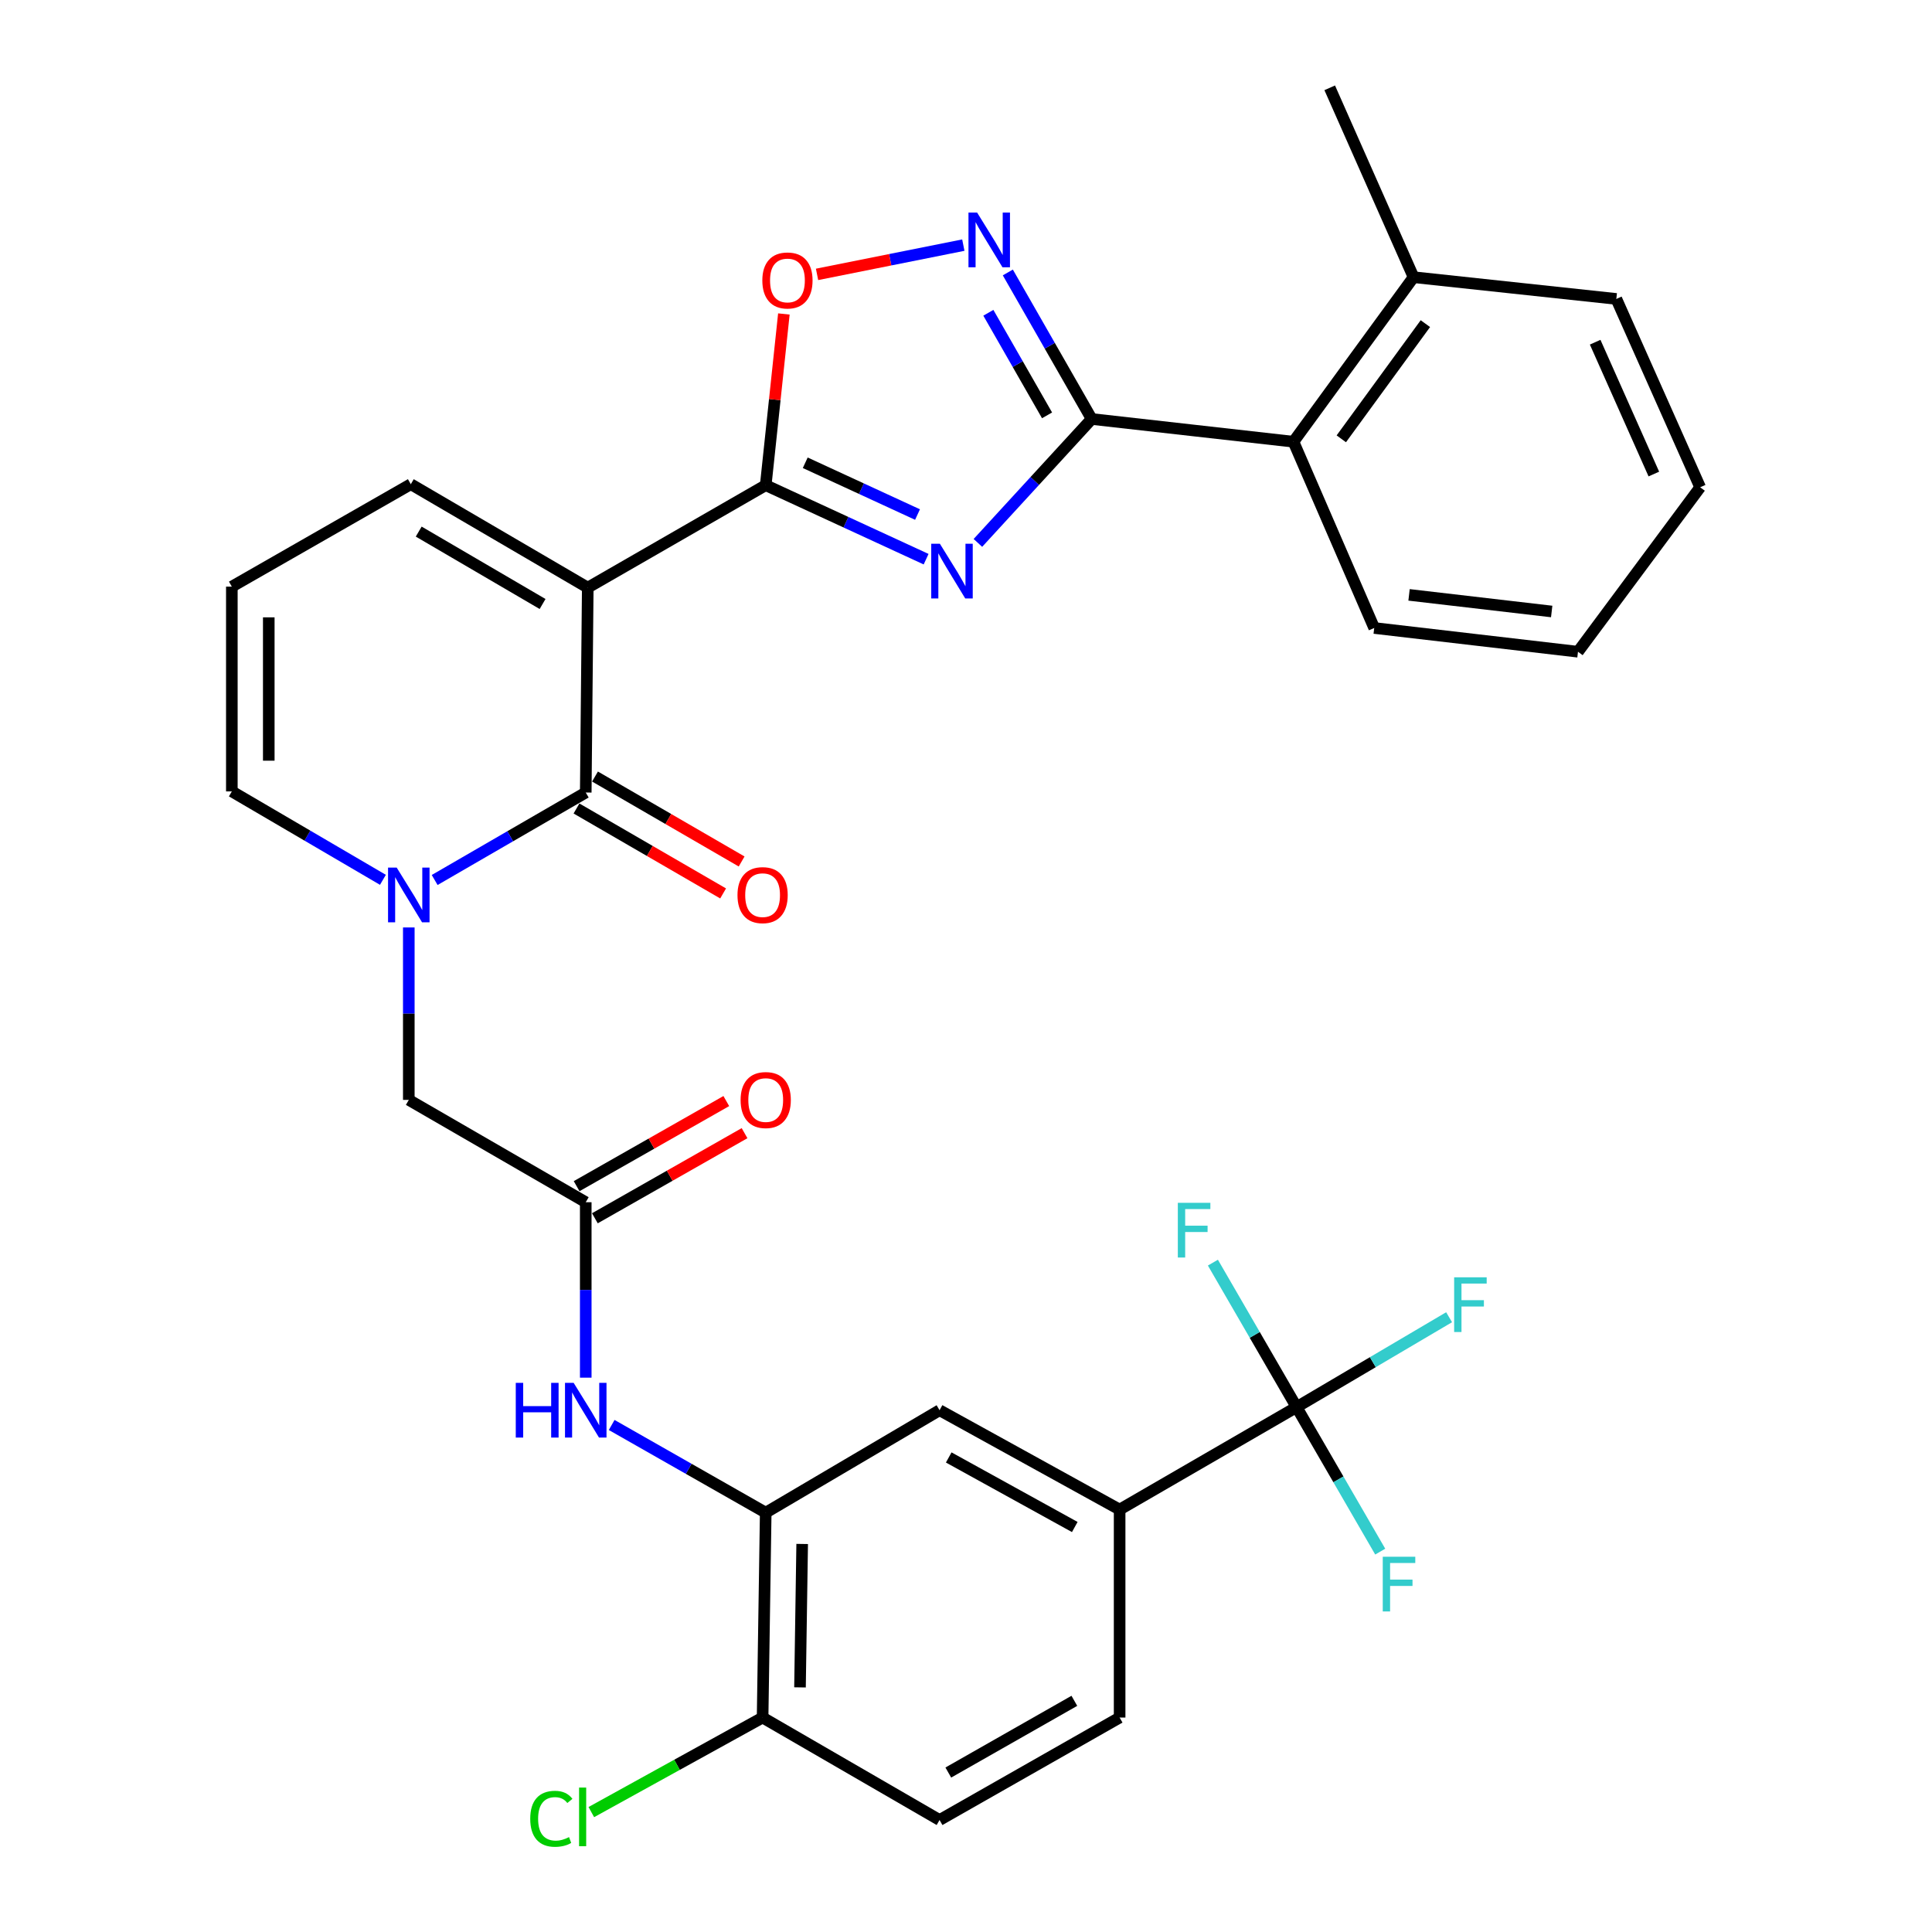 <?xml version='1.0' encoding='iso-8859-1'?>
<svg version='1.1' baseProfile='full'
              xmlns='http://www.w3.org/2000/svg'
                      xmlns:rdkit='http://www.rdkit.org/xml'
                      xmlns:xlink='http://www.w3.org/1999/xlink'
                  xml:space='preserve'
width='1000px' height='1000px' viewBox='0 0 1000 1000'>
<!-- END OF HEADER -->
<rect style='opacity:1.0;fill:#FFFFFF;stroke:none' width='1000' height='1000' x='0' y='0'> </rect>
<path class='bond-1' d='M 304.224,304.16 L 396.335,251.138' style='fill:none;fill-rule:evenodd;stroke:#000000;stroke-width:6px;stroke-linecap:butt;stroke-linejoin:miter;stroke-opacity:1' />
<path class='bond-2' d='M 304.224,304.16 L 303.183,410.204' style='fill:none;fill-rule:evenodd;stroke:#000000;stroke-width:6px;stroke-linecap:butt;stroke-linejoin:miter;stroke-opacity:1' />
<path class='bond-14' d='M 304.224,304.16 L 212.633,250.618' style='fill:none;fill-rule:evenodd;stroke:#000000;stroke-width:6px;stroke-linecap:butt;stroke-linejoin:miter;stroke-opacity:1' />
<path class='bond-14' d='M 280.839,312.63 L 216.725,275.151' style='fill:none;fill-rule:evenodd;stroke:#000000;stroke-width:6px;stroke-linecap:butt;stroke-linejoin:miter;stroke-opacity:1' />
<path class='bond-0' d='M 479.353,289.433 L 437.844,270.286' style='fill:none;fill-rule:evenodd;stroke:#0000FF;stroke-width:6px;stroke-linecap:butt;stroke-linejoin:miter;stroke-opacity:1' />
<path class='bond-0' d='M 437.844,270.286 L 396.335,251.138' style='fill:none;fill-rule:evenodd;stroke:#000000;stroke-width:6px;stroke-linecap:butt;stroke-linejoin:miter;stroke-opacity:1' />
<path class='bond-0' d='M 474.907,266.332 L 445.85,252.929' style='fill:none;fill-rule:evenodd;stroke:#0000FF;stroke-width:6px;stroke-linecap:butt;stroke-linejoin:miter;stroke-opacity:1' />
<path class='bond-0' d='M 445.85,252.929 L 416.794,239.525' style='fill:none;fill-rule:evenodd;stroke:#000000;stroke-width:6px;stroke-linecap:butt;stroke-linejoin:miter;stroke-opacity:1' />
<path class='bond-3' d='M 506.16,281.005 L 535.607,248.938' style='fill:none;fill-rule:evenodd;stroke:#0000FF;stroke-width:6px;stroke-linecap:butt;stroke-linejoin:miter;stroke-opacity:1' />
<path class='bond-3' d='M 535.607,248.938 L 565.053,216.87' style='fill:none;fill-rule:evenodd;stroke:#000000;stroke-width:6px;stroke-linecap:butt;stroke-linejoin:miter;stroke-opacity:1' />
<path class='bond-6' d='M 396.335,251.138 L 401.034,206.824' style='fill:none;fill-rule:evenodd;stroke:#000000;stroke-width:6px;stroke-linecap:butt;stroke-linejoin:miter;stroke-opacity:1' />
<path class='bond-6' d='M 401.034,206.824 L 405.733,162.51' style='fill:none;fill-rule:evenodd;stroke:#FF0000;stroke-width:6px;stroke-linecap:butt;stroke-linejoin:miter;stroke-opacity:1' />
<path class='bond-4' d='M 303.183,410.204 L 264.081,432.844' style='fill:none;fill-rule:evenodd;stroke:#000000;stroke-width:6px;stroke-linecap:butt;stroke-linejoin:miter;stroke-opacity:1' />
<path class='bond-4' d='M 264.081,432.844 L 224.979,455.485' style='fill:none;fill-rule:evenodd;stroke:#0000FF;stroke-width:6px;stroke-linecap:butt;stroke-linejoin:miter;stroke-opacity:1' />
<path class='bond-17' d='M 298.392,418.473 L 336.339,440.457' style='fill:none;fill-rule:evenodd;stroke:#000000;stroke-width:6px;stroke-linecap:butt;stroke-linejoin:miter;stroke-opacity:1' />
<path class='bond-17' d='M 336.339,440.457 L 374.285,462.442' style='fill:none;fill-rule:evenodd;stroke:#FF0000;stroke-width:6px;stroke-linecap:butt;stroke-linejoin:miter;stroke-opacity:1' />
<path class='bond-17' d='M 307.974,401.934 L 345.921,423.918' style='fill:none;fill-rule:evenodd;stroke:#000000;stroke-width:6px;stroke-linecap:butt;stroke-linejoin:miter;stroke-opacity:1' />
<path class='bond-17' d='M 345.921,423.918 L 383.867,445.902' style='fill:none;fill-rule:evenodd;stroke:#FF0000;stroke-width:6px;stroke-linecap:butt;stroke-linejoin:miter;stroke-opacity:1' />
<path class='bond-12' d='M 565.053,216.87 L 669.493,228.636' style='fill:none;fill-rule:evenodd;stroke:#000000;stroke-width:6px;stroke-linecap:butt;stroke-linejoin:miter;stroke-opacity:1' />
<path class='bond-34' d='M 565.053,216.87 L 543.352,178.948' style='fill:none;fill-rule:evenodd;stroke:#000000;stroke-width:6px;stroke-linecap:butt;stroke-linejoin:miter;stroke-opacity:1' />
<path class='bond-34' d='M 543.352,178.948 L 521.652,141.025' style='fill:none;fill-rule:evenodd;stroke:#0000FF;stroke-width:6px;stroke-linecap:butt;stroke-linejoin:miter;stroke-opacity:1' />
<path class='bond-34' d='M 541.953,214.987 L 526.762,188.441' style='fill:none;fill-rule:evenodd;stroke:#000000;stroke-width:6px;stroke-linecap:butt;stroke-linejoin:miter;stroke-opacity:1' />
<path class='bond-34' d='M 526.762,188.441 L 511.572,161.896' style='fill:none;fill-rule:evenodd;stroke:#0000FF;stroke-width:6px;stroke-linecap:butt;stroke-linejoin:miter;stroke-opacity:1' />
<path class='bond-13' d='M 211.593,480.048 L 211.593,524.674' style='fill:none;fill-rule:evenodd;stroke:#0000FF;stroke-width:6px;stroke-linecap:butt;stroke-linejoin:miter;stroke-opacity:1' />
<path class='bond-13' d='M 211.593,524.674 L 211.593,569.301' style='fill:none;fill-rule:evenodd;stroke:#000000;stroke-width:6px;stroke-linecap:butt;stroke-linejoin:miter;stroke-opacity:1' />
<path class='bond-33' d='M 198.199,455.397 L 159.101,432.514' style='fill:none;fill-rule:evenodd;stroke:#0000FF;stroke-width:6px;stroke-linecap:butt;stroke-linejoin:miter;stroke-opacity:1' />
<path class='bond-33' d='M 159.101,432.514 L 120.002,409.63' style='fill:none;fill-rule:evenodd;stroke:#000000;stroke-width:6px;stroke-linecap:butt;stroke-linejoin:miter;stroke-opacity:1' />
<path class='bond-5' d='M 498.618,126.877 L 460.76,134.448' style='fill:none;fill-rule:evenodd;stroke:#0000FF;stroke-width:6px;stroke-linecap:butt;stroke-linejoin:miter;stroke-opacity:1' />
<path class='bond-5' d='M 460.76,134.448 L 422.902,142.02' style='fill:none;fill-rule:evenodd;stroke:#FF0000;stroke-width:6px;stroke-linecap:butt;stroke-linejoin:miter;stroke-opacity:1' />
<path class='bond-7' d='M 671.107,728.323 L 579.517,781.356' style='fill:none;fill-rule:evenodd;stroke:#000000;stroke-width:6px;stroke-linecap:butt;stroke-linejoin:miter;stroke-opacity:1' />
<path class='bond-24' d='M 671.107,728.323 L 649.452,690.931' style='fill:none;fill-rule:evenodd;stroke:#000000;stroke-width:6px;stroke-linecap:butt;stroke-linejoin:miter;stroke-opacity:1' />
<path class='bond-24' d='M 649.452,690.931 L 627.797,653.539' style='fill:none;fill-rule:evenodd;stroke:#33CCCC;stroke-width:6px;stroke-linecap:butt;stroke-linejoin:miter;stroke-opacity:1' />
<path class='bond-25' d='M 671.107,728.323 L 710.58,705.058' style='fill:none;fill-rule:evenodd;stroke:#000000;stroke-width:6px;stroke-linecap:butt;stroke-linejoin:miter;stroke-opacity:1' />
<path class='bond-25' d='M 710.58,705.058 L 750.053,681.793' style='fill:none;fill-rule:evenodd;stroke:#33CCCC;stroke-width:6px;stroke-linecap:butt;stroke-linejoin:miter;stroke-opacity:1' />
<path class='bond-26' d='M 671.107,728.323 L 692.754,765.721' style='fill:none;fill-rule:evenodd;stroke:#000000;stroke-width:6px;stroke-linecap:butt;stroke-linejoin:miter;stroke-opacity:1' />
<path class='bond-26' d='M 692.754,765.721 L 714.401,803.119' style='fill:none;fill-rule:evenodd;stroke:#33CCCC;stroke-width:6px;stroke-linecap:butt;stroke-linejoin:miter;stroke-opacity:1' />
<path class='bond-8' d='M 396.335,782.949 L 356.469,760.257' style='fill:none;fill-rule:evenodd;stroke:#000000;stroke-width:6px;stroke-linecap:butt;stroke-linejoin:miter;stroke-opacity:1' />
<path class='bond-8' d='M 356.469,760.257 L 316.603,737.565' style='fill:none;fill-rule:evenodd;stroke:#0000FF;stroke-width:6px;stroke-linecap:butt;stroke-linejoin:miter;stroke-opacity:1' />
<path class='bond-15' d='M 396.335,782.949 L 486.312,729.927' style='fill:none;fill-rule:evenodd;stroke:#000000;stroke-width:6px;stroke-linecap:butt;stroke-linejoin:miter;stroke-opacity:1' />
<path class='bond-19' d='M 396.335,782.949 L 394.721,889.003' style='fill:none;fill-rule:evenodd;stroke:#000000;stroke-width:6px;stroke-linecap:butt;stroke-linejoin:miter;stroke-opacity:1' />
<path class='bond-19' d='M 415.205,799.148 L 414.076,873.386' style='fill:none;fill-rule:evenodd;stroke:#000000;stroke-width:6px;stroke-linecap:butt;stroke-linejoin:miter;stroke-opacity:1' />
<path class='bond-9' d='M 303.183,622.269 L 211.593,569.301' style='fill:none;fill-rule:evenodd;stroke:#000000;stroke-width:6px;stroke-linecap:butt;stroke-linejoin:miter;stroke-opacity:1' />
<path class='bond-10' d='M 303.183,622.269 L 303.183,667.672' style='fill:none;fill-rule:evenodd;stroke:#000000;stroke-width:6px;stroke-linecap:butt;stroke-linejoin:miter;stroke-opacity:1' />
<path class='bond-10' d='M 303.183,667.672 L 303.183,713.076' style='fill:none;fill-rule:evenodd;stroke:#0000FF;stroke-width:6px;stroke-linecap:butt;stroke-linejoin:miter;stroke-opacity:1' />
<path class='bond-20' d='M 307.908,630.577 L 346.644,608.551' style='fill:none;fill-rule:evenodd;stroke:#000000;stroke-width:6px;stroke-linecap:butt;stroke-linejoin:miter;stroke-opacity:1' />
<path class='bond-20' d='M 346.644,608.551 L 385.38,586.524' style='fill:none;fill-rule:evenodd;stroke:#FF0000;stroke-width:6px;stroke-linecap:butt;stroke-linejoin:miter;stroke-opacity:1' />
<path class='bond-20' d='M 298.459,613.961 L 337.196,591.935' style='fill:none;fill-rule:evenodd;stroke:#000000;stroke-width:6px;stroke-linecap:butt;stroke-linejoin:miter;stroke-opacity:1' />
<path class='bond-20' d='M 337.196,591.935 L 375.932,569.908' style='fill:none;fill-rule:evenodd;stroke:#FF0000;stroke-width:6px;stroke-linecap:butt;stroke-linejoin:miter;stroke-opacity:1' />
<path class='bond-11' d='M 579.517,781.356 L 486.312,729.927' style='fill:none;fill-rule:evenodd;stroke:#000000;stroke-width:6px;stroke-linecap:butt;stroke-linejoin:miter;stroke-opacity:1' />
<path class='bond-11' d='M 556.301,790.377 L 491.058,754.377' style='fill:none;fill-rule:evenodd;stroke:#000000;stroke-width:6px;stroke-linecap:butt;stroke-linejoin:miter;stroke-opacity:1' />
<path class='bond-36' d='M 579.517,781.356 L 579.517,889.003' style='fill:none;fill-rule:evenodd;stroke:#000000;stroke-width:6px;stroke-linecap:butt;stroke-linejoin:miter;stroke-opacity:1' />
<path class='bond-22' d='M 669.493,228.636 L 731.658,143.47' style='fill:none;fill-rule:evenodd;stroke:#000000;stroke-width:6px;stroke-linecap:butt;stroke-linejoin:miter;stroke-opacity:1' />
<path class='bond-22' d='M 694.257,227.131 L 737.773,167.514' style='fill:none;fill-rule:evenodd;stroke:#000000;stroke-width:6px;stroke-linecap:butt;stroke-linejoin:miter;stroke-opacity:1' />
<path class='bond-28' d='M 669.493,228.636 L 711.291,325.048' style='fill:none;fill-rule:evenodd;stroke:#000000;stroke-width:6px;stroke-linecap:butt;stroke-linejoin:miter;stroke-opacity:1' />
<path class='bond-18' d='M 212.633,250.618 L 120.002,303.64' style='fill:none;fill-rule:evenodd;stroke:#000000;stroke-width:6px;stroke-linecap:butt;stroke-linejoin:miter;stroke-opacity:1' />
<path class='bond-16' d='M 120.002,409.63 L 120.002,303.64' style='fill:none;fill-rule:evenodd;stroke:#000000;stroke-width:6px;stroke-linecap:butt;stroke-linejoin:miter;stroke-opacity:1' />
<path class='bond-16' d='M 139.116,393.732 L 139.116,319.538' style='fill:none;fill-rule:evenodd;stroke:#000000;stroke-width:6px;stroke-linecap:butt;stroke-linejoin:miter;stroke-opacity:1' />
<path class='bond-23' d='M 394.721,889.003 L 486.312,942.035' style='fill:none;fill-rule:evenodd;stroke:#000000;stroke-width:6px;stroke-linecap:butt;stroke-linejoin:miter;stroke-opacity:1' />
<path class='bond-27' d='M 394.721,889.003 L 350.395,913.47' style='fill:none;fill-rule:evenodd;stroke:#000000;stroke-width:6px;stroke-linecap:butt;stroke-linejoin:miter;stroke-opacity:1' />
<path class='bond-27' d='M 350.395,913.47 L 306.069,937.937' style='fill:none;fill-rule:evenodd;stroke:#00CC00;stroke-width:6px;stroke-linecap:butt;stroke-linejoin:miter;stroke-opacity:1' />
<path class='bond-21' d='M 579.517,889.003 L 486.312,942.035' style='fill:none;fill-rule:evenodd;stroke:#000000;stroke-width:6px;stroke-linecap:butt;stroke-linejoin:miter;stroke-opacity:1' />
<path class='bond-21' d='M 556.083,880.344 L 490.84,917.467' style='fill:none;fill-rule:evenodd;stroke:#000000;stroke-width:6px;stroke-linecap:butt;stroke-linejoin:miter;stroke-opacity:1' />
<path class='bond-29' d='M 731.658,143.47 L 688.258,45.455' style='fill:none;fill-rule:evenodd;stroke:#000000;stroke-width:6px;stroke-linecap:butt;stroke-linejoin:miter;stroke-opacity:1' />
<path class='bond-30' d='M 731.658,143.47 L 836.608,154.726' style='fill:none;fill-rule:evenodd;stroke:#000000;stroke-width:6px;stroke-linecap:butt;stroke-linejoin:miter;stroke-opacity:1' />
<path class='bond-31' d='M 711.291,325.048 L 816.761,337.334' style='fill:none;fill-rule:evenodd;stroke:#000000;stroke-width:6px;stroke-linecap:butt;stroke-linejoin:miter;stroke-opacity:1' />
<path class='bond-31' d='M 729.323,307.905 L 803.152,316.505' style='fill:none;fill-rule:evenodd;stroke:#000000;stroke-width:6px;stroke-linecap:butt;stroke-linejoin:miter;stroke-opacity:1' />
<path class='bond-35' d='M 836.608,154.726 L 879.998,252.211' style='fill:none;fill-rule:evenodd;stroke:#000000;stroke-width:6px;stroke-linecap:butt;stroke-linejoin:miter;stroke-opacity:1' />
<path class='bond-35' d='M 825.654,177.122 L 856.027,245.361' style='fill:none;fill-rule:evenodd;stroke:#000000;stroke-width:6px;stroke-linecap:butt;stroke-linejoin:miter;stroke-opacity:1' />
<path class='bond-32' d='M 816.761,337.334 L 879.998,252.211' style='fill:none;fill-rule:evenodd;stroke:#000000;stroke-width:6px;stroke-linecap:butt;stroke-linejoin:miter;stroke-opacity:1' />
<path  class='atom-1' d='M 486.487 281.452
L 495.767 296.452
Q 496.687 297.932, 498.167 300.612
Q 499.647 303.292, 499.727 303.452
L 499.727 281.452
L 503.487 281.452
L 503.487 309.772
L 499.607 309.772
L 489.647 293.372
Q 488.487 291.452, 487.247 289.252
Q 486.047 287.052, 485.687 286.372
L 485.687 309.772
L 482.007 309.772
L 482.007 281.452
L 486.487 281.452
' fill='#0000FF'/>
<path  class='atom-5' d='M 205.333 449.076
L 214.613 464.076
Q 215.533 465.556, 217.013 468.236
Q 218.493 470.916, 218.573 471.076
L 218.573 449.076
L 222.333 449.076
L 222.333 477.396
L 218.453 477.396
L 208.493 460.996
Q 207.333 459.076, 206.093 456.876
Q 204.893 454.676, 204.533 453.996
L 204.533 477.396
L 200.853 477.396
L 200.853 449.076
L 205.333 449.076
' fill='#0000FF'/>
<path  class='atom-6' d='M 505.761 110.036
L 515.041 125.036
Q 515.961 126.516, 517.441 129.196
Q 518.921 131.876, 519.001 132.036
L 519.001 110.036
L 522.761 110.036
L 522.761 138.356
L 518.881 138.356
L 508.921 121.956
Q 507.761 120.036, 506.521 117.836
Q 505.321 115.636, 504.961 114.956
L 504.961 138.356
L 501.281 138.356
L 501.281 110.036
L 505.761 110.036
' fill='#0000FF'/>
<path  class='atom-7' d='M 394.581 145.164
Q 394.581 138.364, 397.941 134.564
Q 401.301 130.764, 407.581 130.764
Q 413.861 130.764, 417.221 134.564
Q 420.581 138.364, 420.581 145.164
Q 420.581 152.044, 417.181 155.964
Q 413.781 159.844, 407.581 159.844
Q 401.341 159.844, 397.941 155.964
Q 394.581 152.084, 394.581 145.164
M 407.581 156.644
Q 411.901 156.644, 414.221 153.764
Q 416.581 150.844, 416.581 145.164
Q 416.581 139.604, 414.221 136.804
Q 411.901 133.964, 407.581 133.964
Q 403.261 133.964, 400.901 136.764
Q 398.581 139.564, 398.581 145.164
Q 398.581 150.884, 400.901 153.764
Q 403.261 156.644, 407.581 156.644
' fill='#FF0000'/>
<path  class='atom-11' d='M 266.963 715.767
L 270.803 715.767
L 270.803 727.807
L 285.283 727.807
L 285.283 715.767
L 289.123 715.767
L 289.123 744.087
L 285.283 744.087
L 285.283 731.007
L 270.803 731.007
L 270.803 744.087
L 266.963 744.087
L 266.963 715.767
' fill='#0000FF'/>
<path  class='atom-11' d='M 296.923 715.767
L 306.203 730.767
Q 307.123 732.247, 308.603 734.927
Q 310.083 737.607, 310.163 737.767
L 310.163 715.767
L 313.923 715.767
L 313.923 744.087
L 310.043 744.087
L 300.083 727.687
Q 298.923 725.767, 297.683 723.567
Q 296.483 721.367, 296.123 720.687
L 296.123 744.087
L 292.443 744.087
L 292.443 715.767
L 296.923 715.767
' fill='#0000FF'/>
<path  class='atom-18' d='M 381.721 463.316
Q 381.721 456.516, 385.081 452.716
Q 388.441 448.916, 394.721 448.916
Q 401.001 448.916, 404.361 452.716
Q 407.721 456.516, 407.721 463.316
Q 407.721 470.196, 404.321 474.116
Q 400.921 477.996, 394.721 477.996
Q 388.481 477.996, 385.081 474.116
Q 381.721 470.236, 381.721 463.316
M 394.721 474.796
Q 399.041 474.796, 401.361 471.916
Q 403.721 468.996, 403.721 463.316
Q 403.721 457.756, 401.361 454.956
Q 399.041 452.116, 394.721 452.116
Q 390.401 452.116, 388.041 454.916
Q 385.721 457.716, 385.721 463.316
Q 385.721 469.036, 388.041 471.916
Q 390.401 474.796, 394.721 474.796
' fill='#FF0000'/>
<path  class='atom-21' d='M 383.335 569.381
Q 383.335 562.581, 386.695 558.781
Q 390.055 554.981, 396.335 554.981
Q 402.615 554.981, 405.975 558.781
Q 409.335 562.581, 409.335 569.381
Q 409.335 576.261, 405.935 580.181
Q 402.535 584.061, 396.335 584.061
Q 390.095 584.061, 386.695 580.181
Q 383.335 576.301, 383.335 569.381
M 396.335 580.861
Q 400.655 580.861, 402.975 577.981
Q 405.335 575.061, 405.335 569.381
Q 405.335 563.821, 402.975 561.021
Q 400.655 558.181, 396.335 558.181
Q 392.015 558.181, 389.655 560.981
Q 387.335 563.781, 387.335 569.381
Q 387.335 575.101, 389.655 577.981
Q 392.015 580.861, 396.335 580.861
' fill='#FF0000'/>
<path  class='atom-25' d='M 609.644 622.573
L 626.484 622.573
L 626.484 625.813
L 613.444 625.813
L 613.444 634.413
L 625.044 634.413
L 625.044 637.693
L 613.444 637.693
L 613.444 650.893
L 609.644 650.893
L 609.644 622.573
' fill='#33CCCC'/>
<path  class='atom-26' d='M 752.664 661.131
L 769.504 661.131
L 769.504 664.371
L 756.464 664.371
L 756.464 672.971
L 768.064 672.971
L 768.064 676.251
L 756.464 676.251
L 756.464 689.451
L 752.664 689.451
L 752.664 661.131
' fill='#33CCCC'/>
<path  class='atom-27' d='M 715.709 805.765
L 732.549 805.765
L 732.549 809.005
L 719.509 809.005
L 719.509 817.605
L 731.109 817.605
L 731.109 820.885
L 719.509 820.885
L 719.509 834.085
L 715.709 834.085
L 715.709 805.765
' fill='#33CCCC'/>
<path  class='atom-28' d='M 274.449 941.401
Q 274.449 934.361, 277.729 930.681
Q 281.049 926.961, 287.329 926.961
Q 293.169 926.961, 296.289 931.081
L 293.649 933.241
Q 291.369 930.241, 287.329 930.241
Q 283.049 930.241, 280.769 933.121
Q 278.529 935.961, 278.529 941.401
Q 278.529 947.001, 280.849 949.881
Q 283.209 952.761, 287.769 952.761
Q 290.889 952.761, 294.529 950.881
L 295.649 953.881
Q 294.169 954.841, 291.929 955.401
Q 289.689 955.961, 287.209 955.961
Q 281.049 955.961, 277.729 952.201
Q 274.449 948.441, 274.449 941.401
' fill='#00CC00'/>
<path  class='atom-28' d='M 299.729 925.241
L 303.409 925.241
L 303.409 955.601
L 299.729 955.601
L 299.729 925.241
' fill='#00CC00'/>
</svg>
